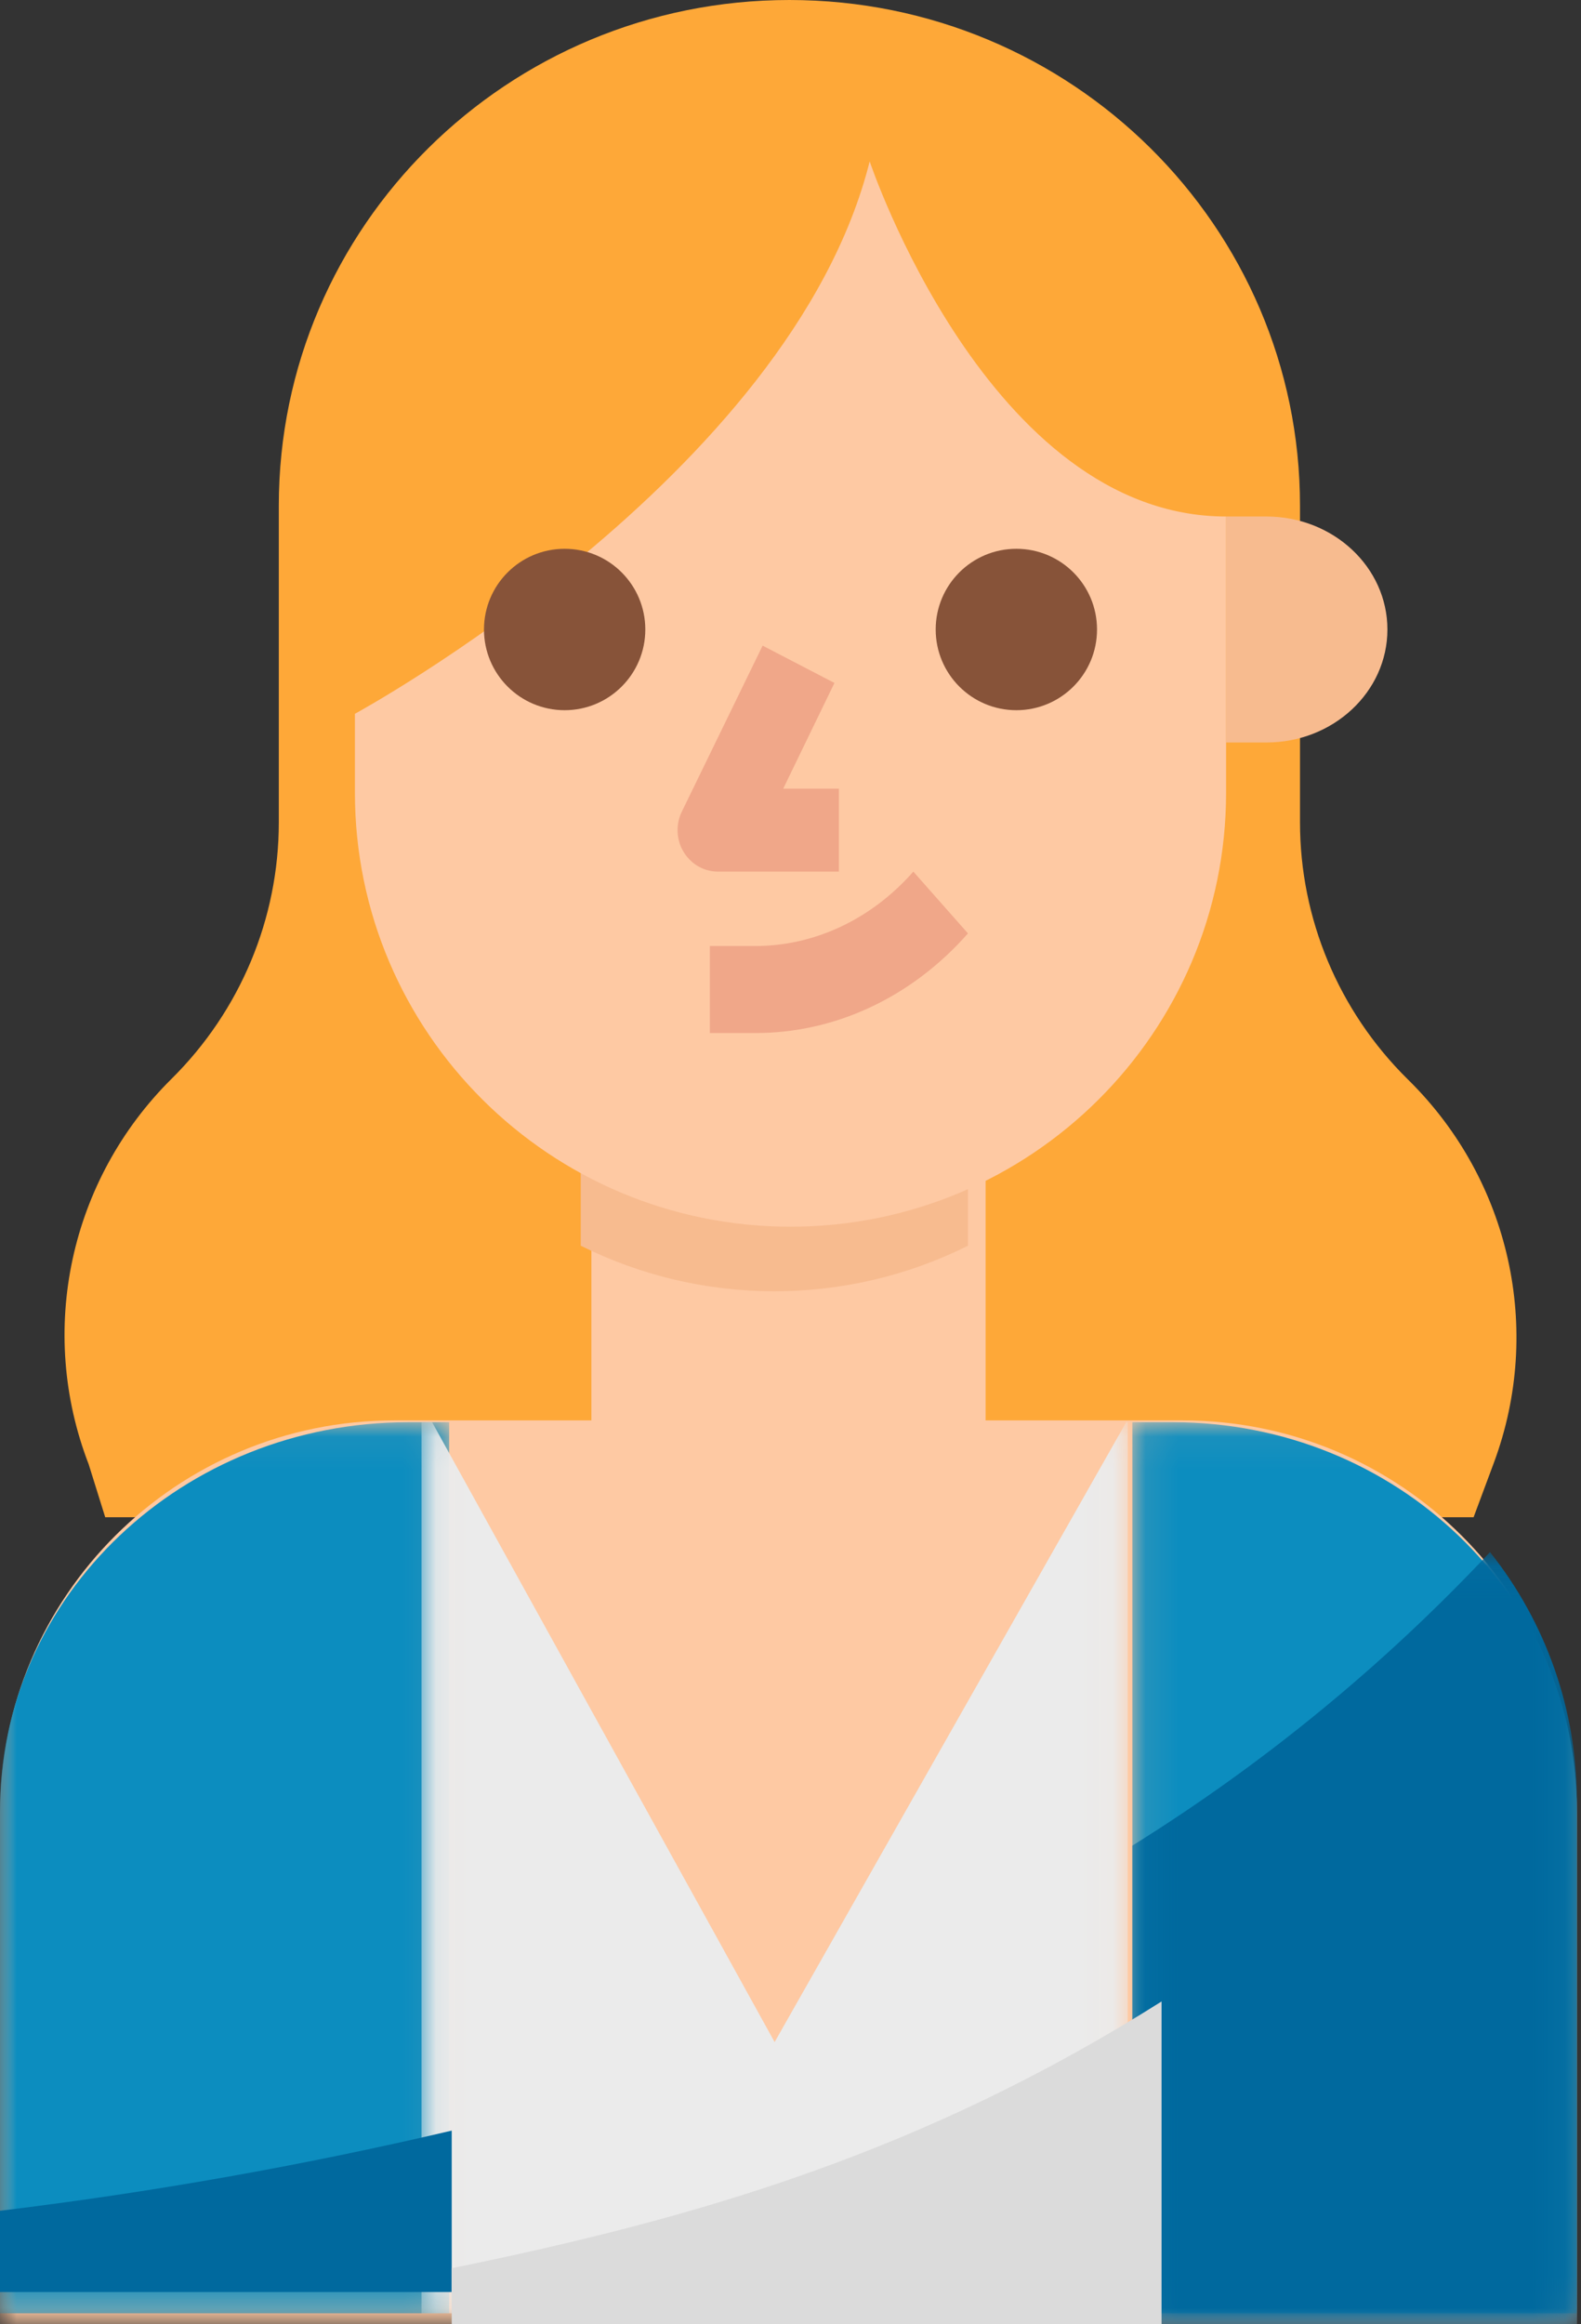 <svg width="49px" height="72px" viewBox="0 0 49 72" version="1.1" xmlns="http://www.w3.org/2000/svg" xmlns:xlink="http://www.w3.org/1999/xlink">
    <rect x="0" y="0" width="49" height="72" fill="#333333" stroke="none"/>
    <!-- Generator: Sketch 48.2 (47327) - http://www.bohemiancoding.com/sketch -->
    <title>@2xPage 1</title>
    <desc>Created with Sketch.</desc>
    <defs>
        <polygon id="path-1" points="0 0.043 48.876 0.043 48.876 39 0 39"></polygon>
        <polygon id="path-3" points="7.29166667e-05 0.056 13.921 0.056 13.921 27.659 7.29166667e-05 27.659"></polygon>
        <polygon id="path-5" points="0.095 0.056 13.873 0.056 13.873 27.659 0.095 27.659"></polygon>
        <polygon id="path-7" points="0.064 0.056 21.953 0.056 21.953 27.659 0.064 27.659"></polygon>
        <polygon id="path-9" points="0.095 0.08 13.873 0.08 13.873 24 0.095 24"></polygon>
    </defs>
    <g id="Patient-Icon" stroke="none" stroke-width="1" fill="none" fill-rule="evenodd">
        <g id="Page-1">
            <path d="M45.671,47 L46.304,45.301 C47.828,41.189 46.802,36.576 43.675,33.478 L43.614,33.418 C41.486,31.312 40.291,28.456 40.291,25.476 L40.291,15.667 C40.291,7.014 33.206,0 24.466,0 C15.726,0 8.641,7.014 8.641,15.667 L8.641,25.476 C8.641,28.456 7.446,31.312 5.318,33.418 C2.157,36.549 1.151,41.227 2.749,45.361 L3.261,47 L45.671,47 Z" id="Fill-1" fill="#FEA838"></path>
            <g id="Group-5" transform="translate(0, 33)">
                <mask id="mask-2" fill="white">
                    <use xlink:href="#path-1"></use>
                </mask>
                <g id="Clip-4"></g>
                <path d="M48.876,39 L48.876,23.174 C48.876,16.45 43.405,11 36.657,11 L30.547,11 L30.547,0.043 L18.329,0.043 L18.329,11 L12.219,11 C5.47,11 -1.40804598e-05,16.45 -1.40804598e-05,23.174 L-1.40804598e-05,39 L48.876,39 Z" id="Fill-3" fill="#FEC9A3" mask="url(#mask-2)"></path>
            </g>
            <g id="Group-8" transform="translate(0, 44)">
                <mask id="mask-4" fill="white">
                    <use xlink:href="#path-3"></use>
                </mask>
                <g id="Clip-7"></g>
                <path d="M12.655,0.056 C5.666,0.056 7.29166667e-05,5.429 7.29166667e-05,12.057 L7.29166667e-05,27.659 L13.921,27.659 L13.921,0.056 L12.655,0.056 Z" id="Fill-6" fill="#0C8DBF" mask="url(#mask-4)"></path>
            </g>
            <g id="Group-11" transform="translate(35, 44)">
                <mask id="mask-6" fill="white">
                    <use xlink:href="#path-5"></use>
                </mask>
                <g id="Clip-10"></g>
                <path d="M1.348,0.056 L0.095,0.056 L0.095,27.659 L13.873,27.659 L13.873,12.057 C13.873,5.429 8.265,0.056 1.348,0.056" id="Fill-9" fill="#0C8DBF" mask="url(#mask-6)"></path>
            </g>
            <g id="Group-14" transform="translate(13, 44)">
                <mask id="mask-8" fill="white">
                    <use xlink:href="#path-7"></use>
                </mask>
                <g id="Clip-13"></g>
                <polygon id="Fill-12" fill="#EBEBEB" mask="url(#mask-8)" points="21.904 0.056 11.008 19.258 0.392 0.056 0.064 0.056 0.064 27.659 21.953 27.659 21.953 0.056"></polygon>
            </g>
            <path d="M0,71 L14,71 L14,66 C9.393,67.082 4.718,67.91 0,68.483 L0,71 Z" id="Fill-15" fill="#00699E"></path>
            <g id="Group-19" transform="translate(35, 48)">
                <mask id="mask-10" fill="white">
                    <use xlink:href="#path-9"></use>
                </mask>
                <g id="Clip-18"></g>
                <path d="M0.095,9.172 L0.095,24 L13.873,24 L13.873,7.787 C13.874,4.989 12.926,2.272 11.18,0.08 C7.897,3.577 4.171,6.634 0.095,9.172" id="Fill-17" fill="#00699E" mask="url(#mask-10)"></path>
            </g>
            <path d="M14,70.263 L14,72 L36,72 L36,62 C28.667,66.628 21.737,68.687 14,70.263" id="Fill-20" fill="#DBDBDB"></path>
            <path d="M30,38.589 L30,33 L18,33 L18,38.589 C21.766,40.47 26.234,40.47 30,38.589" id="Fill-22" fill="#F7BB8F"></path>
            <path d="M38,16 C30.636,16 26.954,5 26.954,5 C24.5,14.778 11,22.111 11,22.111 L11,24.556 C11,31.981 17.044,38 24.5,38 C31.956,38 38,31.981 38,24.556 L38,14.778" id="Fill-24" fill="#FEC9A3"></path>
            <path d="M17.5,17 C18.881,17 20,18.119 20,19.5 C20,20.881 18.881,22 17.5,22 C16.119,22 15,20.881 15,19.5 C15,18.119 16.119,17 17.5,17" id="Fill-26" fill="#875339"></path>
            <path d="M31.5,17 C32.881,17 34,18.119 34,19.5 C34,20.881 32.881,22 31.5,22 C30.119,22 29,20.881 29,19.5 C29,18.119 30.119,17 31.5,17" id="Fill-28" fill="#875339"></path>
            <path d="M39.25,16 L38,16 L38,23 L39.25,23 C41.321,23 43,21.433 43,19.5 C43,17.567 41.321,16 39.25,16" id="Fill-30" fill="#F7BB8F"></path>
            <path d="M23.395,32 L22,32 L22,29.305 L23.395,29.305 C25.239,29.309 27.007,28.478 28.307,27 L30,28.914 C28.251,30.899 25.872,32.009 23.395,32" id="Fill-32" fill="#F0A789"></path>
            <path d="M26,27 L22.247,27 C21.557,26.997 20.998,26.421 21,25.712 C21,25.513 21.046,25.316 21.134,25.138 L23.636,20 L25.862,21.156 L24.274,24.431 L26,24.431 L26,27 Z" id="Fill-34" fill="#F0A789"></path>
        </g>
    </g>
</svg>